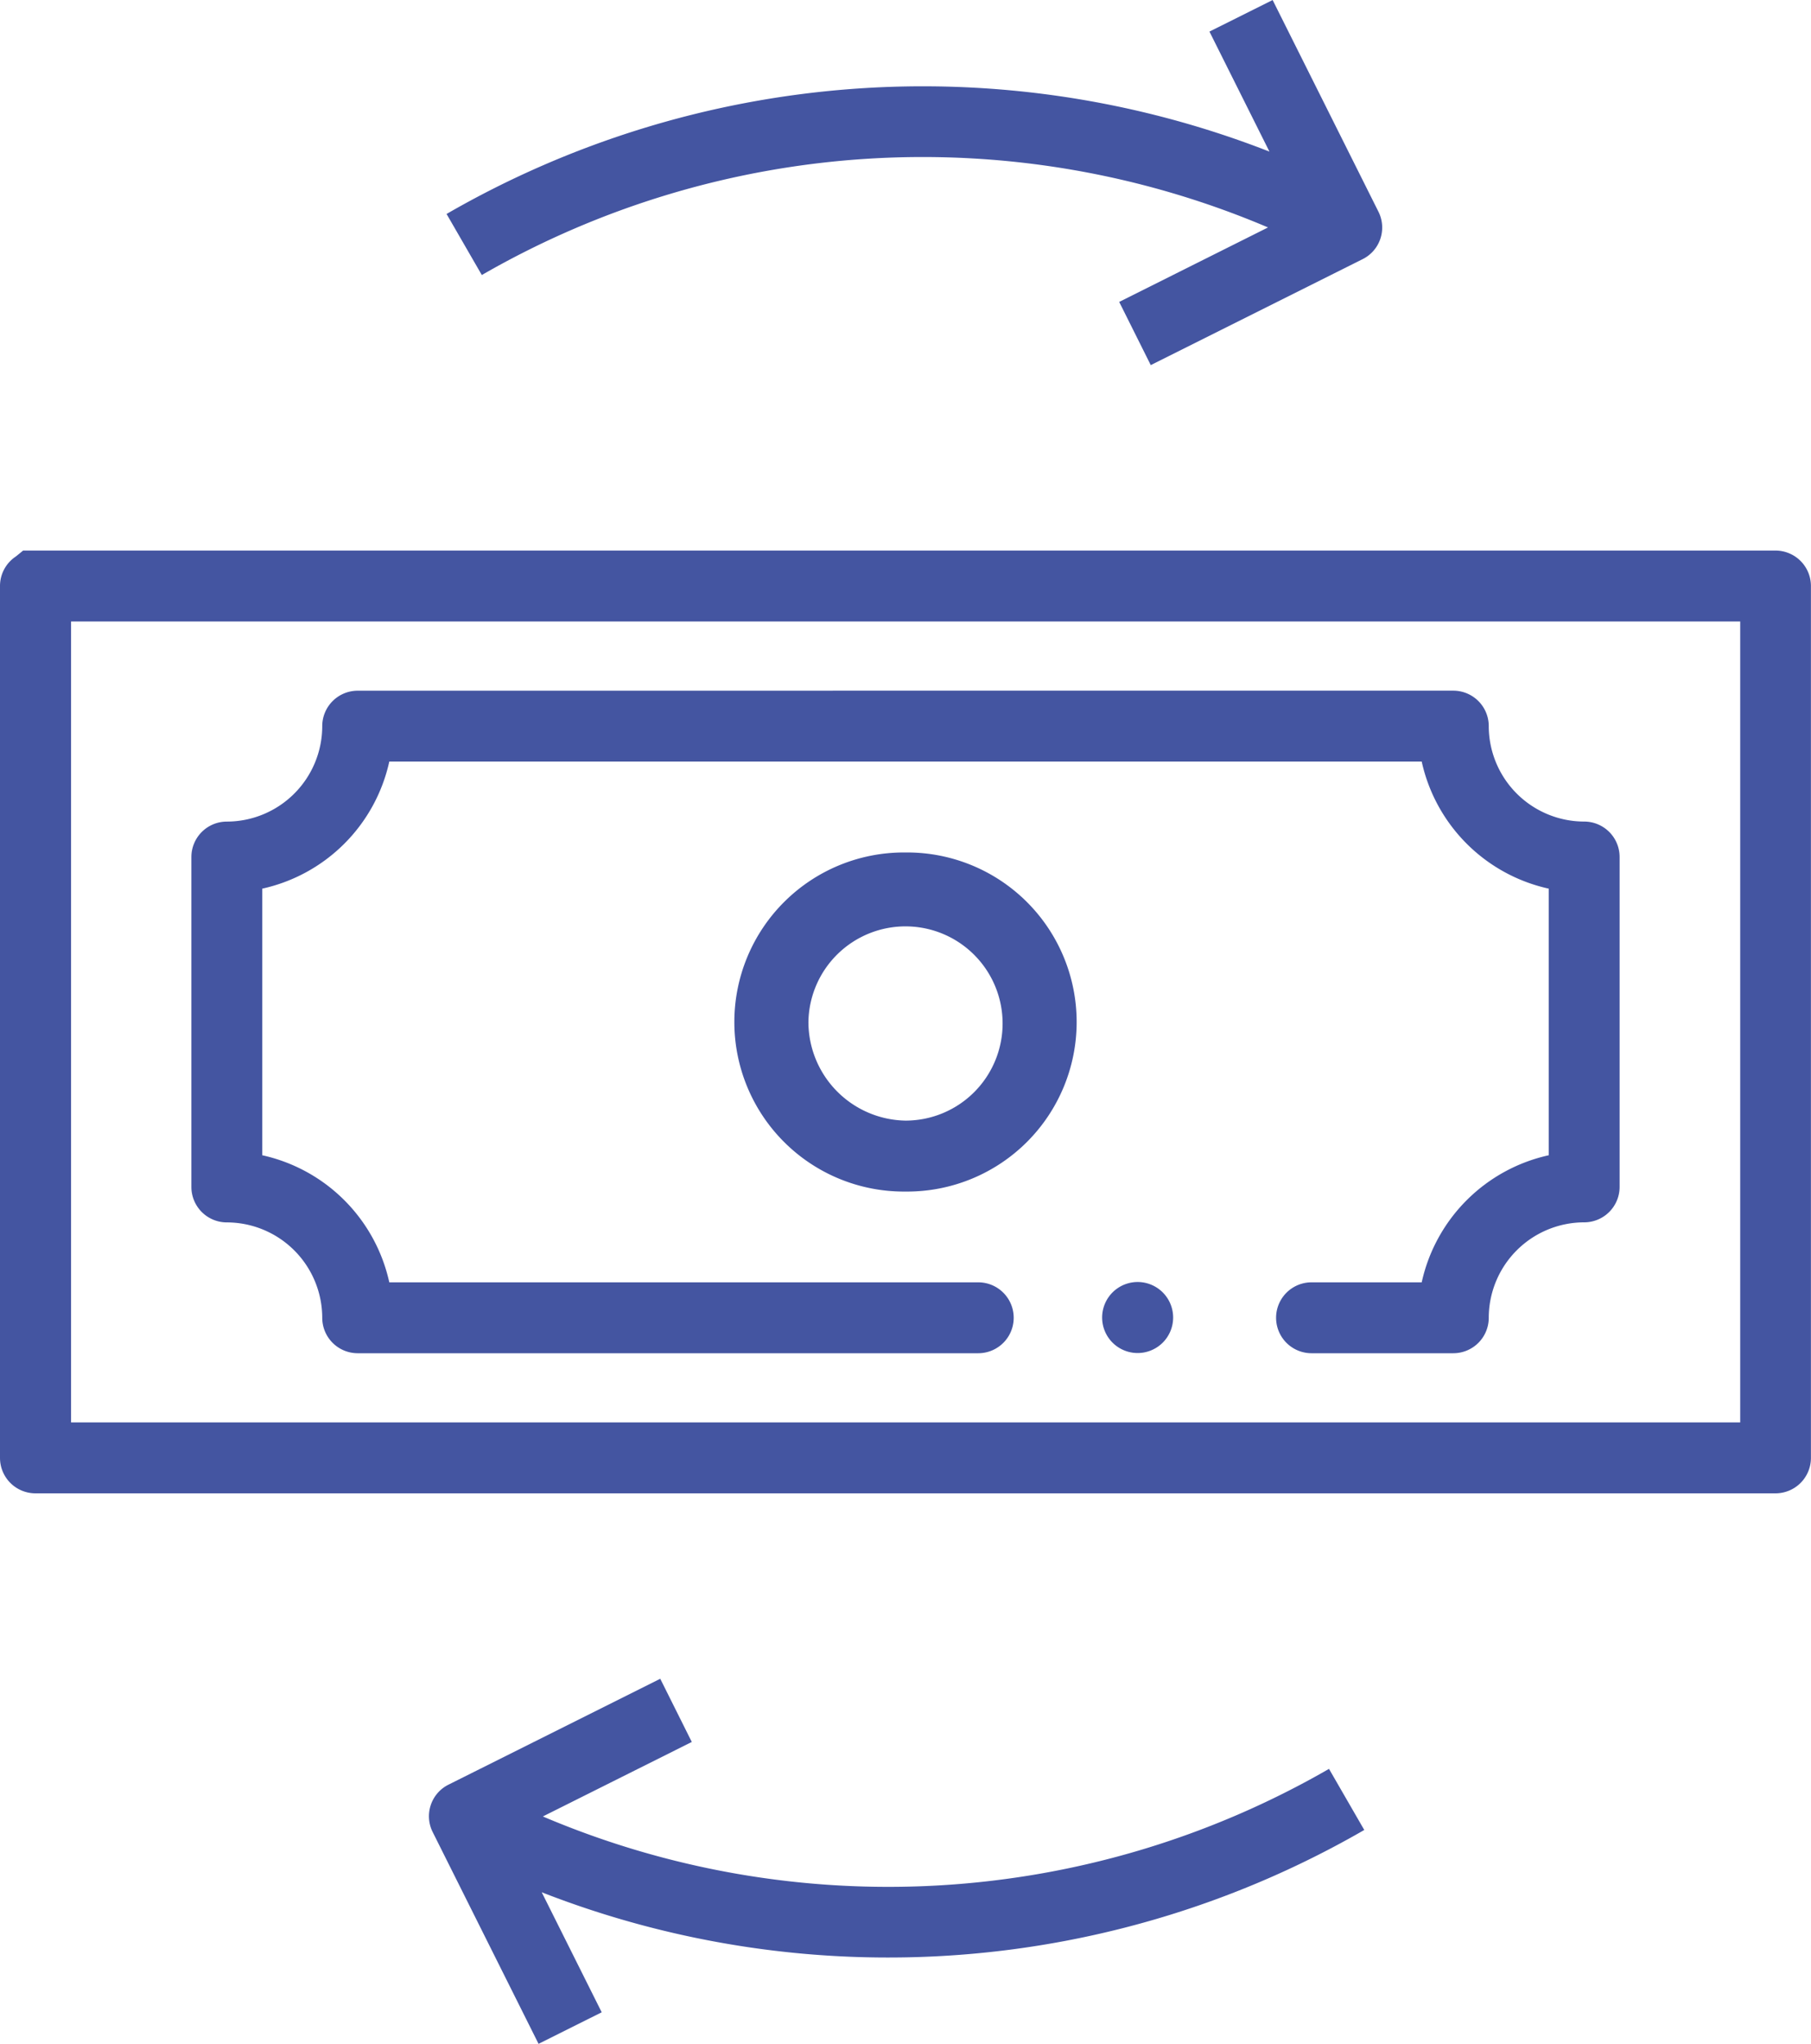 <svg xmlns="http://www.w3.org/2000/svg" viewBox="0 0 58.155 65.62"><defs><style>.a{fill:#4455a1;}</style></defs><g transform="translate(0 17.676)"><path class="a" d="M349.826,343.564a1.14,1.14,0,1,0-.334.8A1.14,1.14,0,0,0,349.826,343.564Z" transform="translate(-312.154 -318.935)"/><path class="a" d="M161.777,208.424H146.522a1.138,1.138,0,0,0-1.138,1.138,3.068,3.068,0,0,1-3.064,3.064,1.138,1.138,0,0,0-1.138,1.138v10.592a1.138,1.138,0,0,0,1.138,1.138,3.068,3.068,0,0,1,3.064,3.062,1.138,1.138,0,0,0,1.138,1.138H166.45a1.138,1.138,0,1,0,0-2.276H147.537a5.357,5.357,0,0,0-4.08-4.08v-8.559a5.357,5.357,0,0,0,4.08-4.08H180.69a5.357,5.357,0,0,0,4.08,4.08v8.559a5.357,5.357,0,0,0-4.08,4.08h-3.538a1.138,1.138,0,1,0,0,2.276h4.553a1.138,1.138,0,0,0,1.138-1.138,3.068,3.068,0,0,1,3.064-3.064,1.138,1.138,0,0,0,1.138-1.138V213.763a1.138,1.138,0,0,0-1.138-1.138,3.068,3.068,0,0,1-3.064-3.064,1.138,1.138,0,0,0-1.138-1.138H161.777Z" transform="translate(-135.036 -203.925)"/><path class="a" d="M269.977,255.927v0a5.443,5.443,0,1,0,0-10.887h-.041l-.064,0h0v0a5.443,5.443,0,1,0,0,10.887h.041l.064,0Zm-3.17-5.446a3.118,3.118,0,1,1,3.115,3.168,3.173,3.173,0,0,1-3.115-3.169Z" transform="translate(-240.847 -235.348)"/><path class="a" d="M154.833,176.686H98.56l-.232.189a1.135,1.135,0,0,0-.51.949v.371h0v27.62a1.138,1.138,0,0,0,1.138,1.138h55.877a1.138,1.138,0,0,0,1.138-1.138V177.823a1.138,1.138,0,0,0-1.138-1.137Zm-27.885,27.991H100.1V178.962h53.6v25.715Z" transform="translate(-97.818 -176.686)"/></g><g transform="translate(13.773)"><path class="a" d="M199,58.833l1.132,1.961a28.338,28.338,0,0,1,25.247-1.528L220.6,61.657l1.013,2.029,6.8-3.4a1.134,1.134,0,0,0,.514-1.521l-3.4-6.8-2.029,1.013,1.926,3.853a30.59,30.59,0,0,0-26.42,2Z" transform="translate(-198.433 -51.964)"/><path class="a" d="M225.037,437.107l-1.132-1.961a28.336,28.336,0,0,1-25.245,1.528l4.783-2.392-1.013-2.029-6.8,3.4a1.133,1.133,0,0,0-.508,1.521l3.4,6.8,2.028-1.013-1.926-3.853a30.588,30.588,0,0,0,26.413-2Z" transform="translate(-195.001 -378.357)"/></g></svg>
